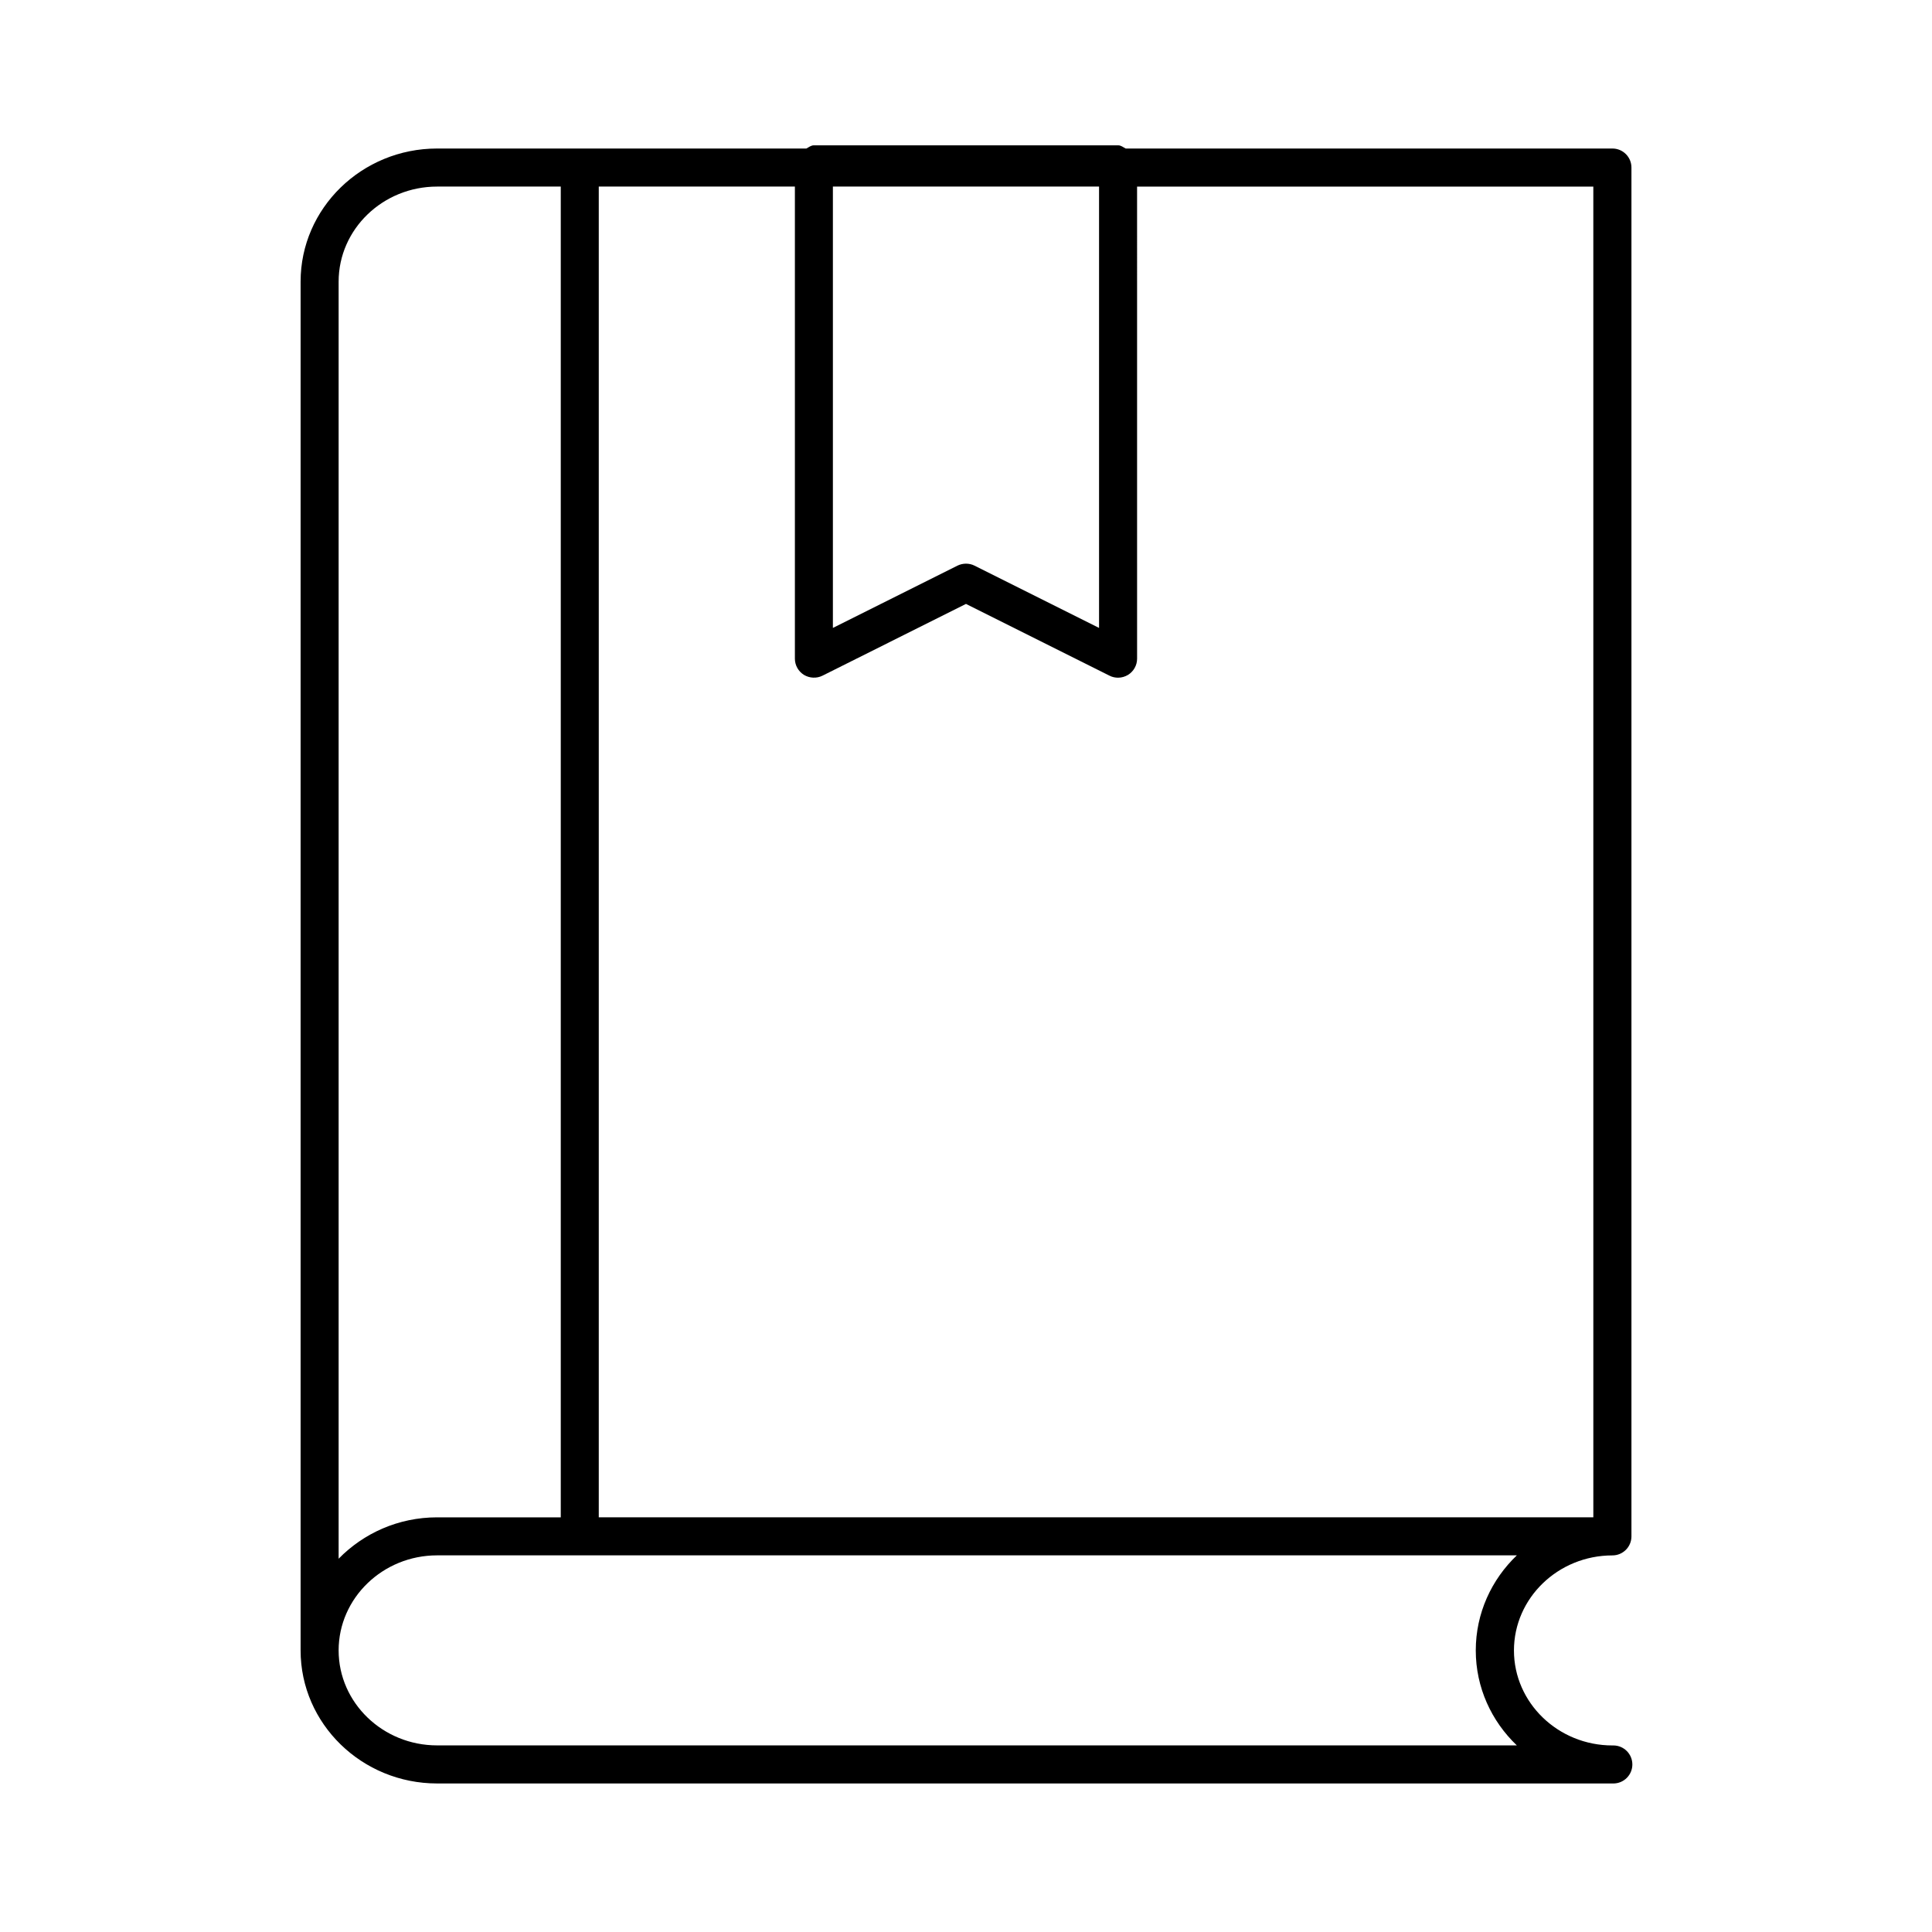 <?xml version="1.0" encoding="UTF-8"?>
<!-- Uploaded to: SVG Repo, www.svgrepo.com, Generator: SVG Repo Mixer Tools -->
<svg fill="#000000" width="800px" height="800px" version="1.1" viewBox="144 144 512 512" xmlns="http://www.w3.org/2000/svg">
 <path d="m259.84 616.64h311.45 0.262c2.781 0 5.039-2.258 5.039-5.039s-2.258-5.039-5.039-5.039h-0.121c-0.02 0-0.082-0.02-0.121 0-14.391 0-26.098-11.305-26.098-25.172 0-13.887 11.707-25.191 26.098-25.191 2.781 0 5.039-2.258 5.039-5.039v-362.76c0-2.781-2.258-5.039-5.039-5.039h-128.98c-0.664-0.324-1.23-0.848-2.016-0.848h-80.609c-0.785 0-1.352 0.504-2.016 0.848h-97.855c-19.949 0-36.172 15.82-36.172 35.266v362.74c-0.004 19.449 16.238 35.27 36.172 35.27zm306.41-70.535h-263.57v-352.66h51.973v125.11c0 1.734 0.906 3.367 2.398 4.293 1.473 0.887 3.344 0.988 4.898 0.223l38.047-19.027 38.047 19.023c0.703 0.363 1.492 0.527 2.258 0.527 0.926 0 1.832-0.262 2.641-0.746 1.492-0.926 2.398-2.539 2.398-4.293l-0.004-125.11h120.91zm-130.99-352.66v116.96l-33.008-16.504c-0.707-0.363-1.492-0.523-2.258-0.523s-1.551 0.18-2.258 0.523l-33.012 16.504v-116.96zm-201.52 25.191c0-13.887 11.707-25.191 26.098-25.191h32.77v352.67l-32.77-0.004c-10.277 0-19.508 4.231-26.098 10.965zm26.098 337.55h286.14c-6.711 6.41-10.883 15.336-10.883 25.191 0 9.855 4.172 18.762 10.883 25.172l-286.14-0.004c-14.391 0-26.098-11.305-26.098-25.172 0-13.863 11.707-25.188 26.098-25.188z"/>
</svg>